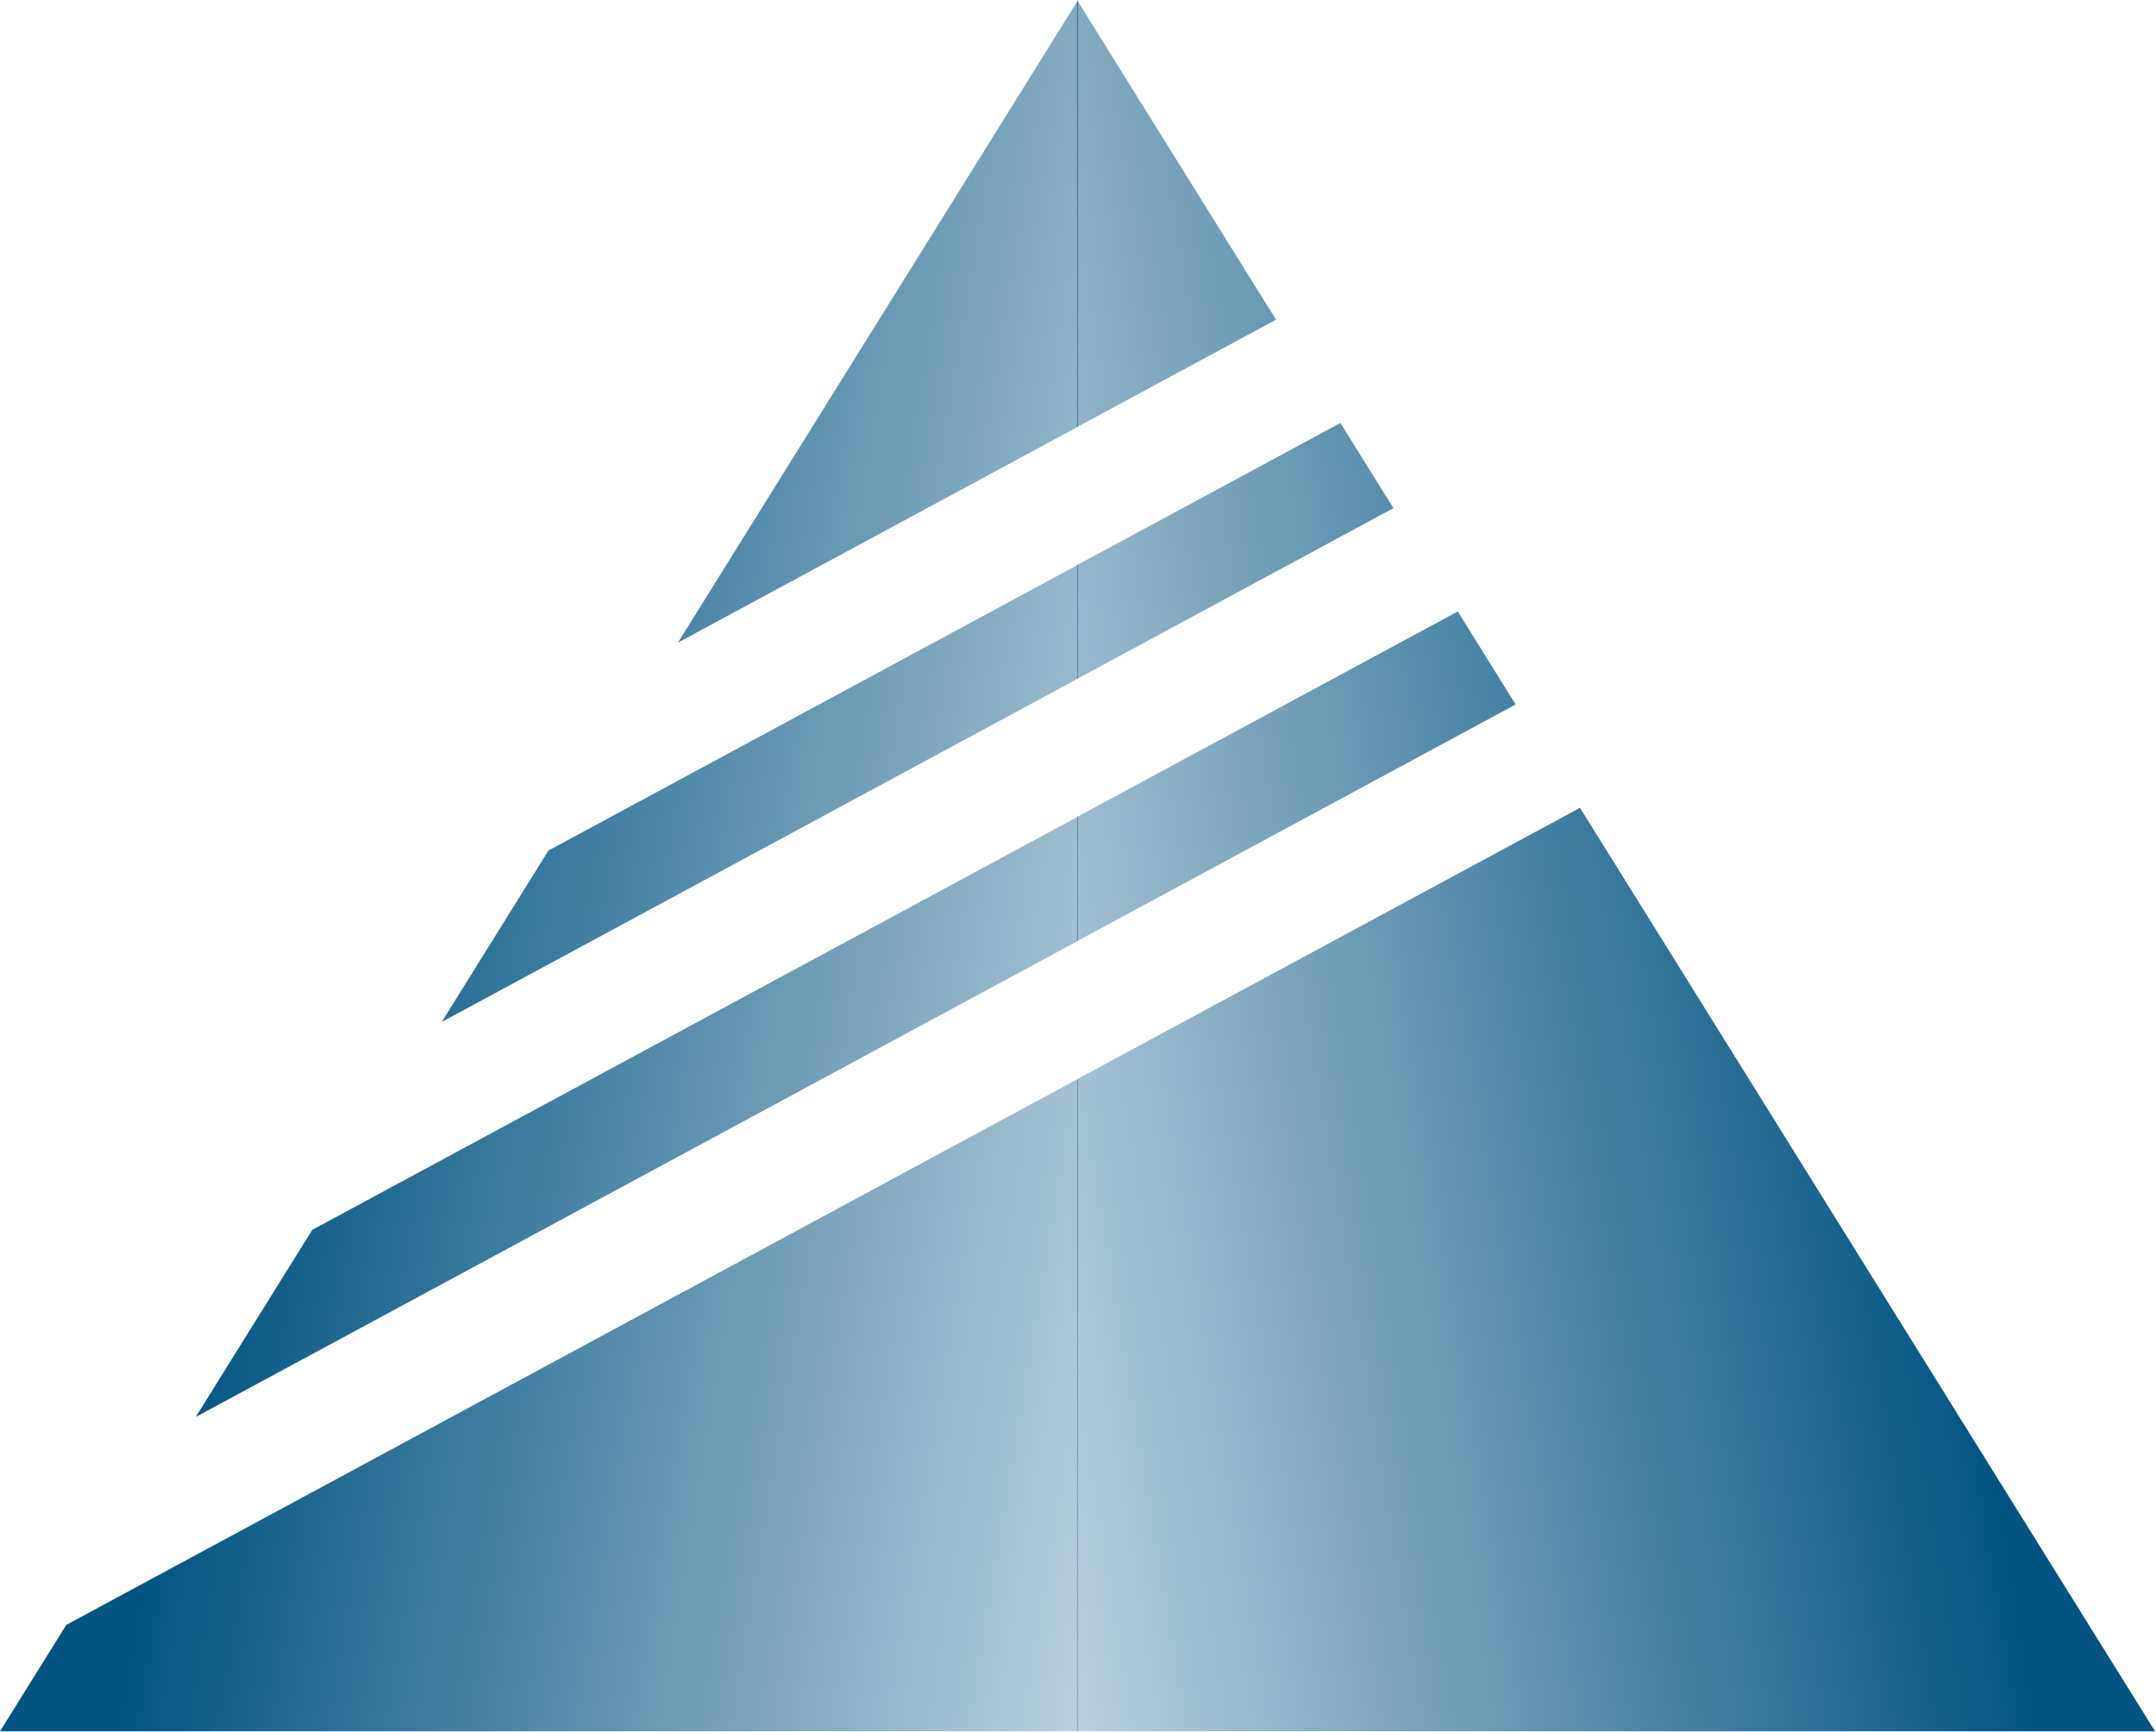 <?xml version="1.0" encoding="UTF-8"?> <svg xmlns="http://www.w3.org/2000/svg" width="1188" height="954" viewBox="0 0 1188 954" fill="none"> <path fill-rule="evenodd" clip-rule="evenodd" d="M594.055 235.045V0L373.569 354.021L594.055 235.045ZM594.055 311.104L302.221 468.58L243.417 562.997L594.055 373.791V311.104ZM107.865 780.645L172.069 677.556L594.055 449.85V518.293L107.865 780.645ZM36.517 895.203L0 953.835H594.055V594.352L36.517 895.203Z" fill="url(#paint0_linear_326_12)"></path> <path fill-rule="evenodd" clip-rule="evenodd" d="M593.442 235.297V0L703.125 176.111L593.442 235.297ZM593.442 311.356L738.58 233.039L767.801 279.957L593.442 374.042V311.356ZM593.442 450.101L803.256 336.885L835.161 388.113L593.442 518.546V450.101ZM1187.5 953.835L870.616 445.04L593.442 594.605V953.835H1187.5Z" fill="url(#paint1_linear_326_12)"></path> <defs> <linearGradient id="paint0_linear_326_12" x1="137.571" y1="525" x2="844.001" y2="641.718" gradientUnits="userSpaceOnUse"> <stop stop-color="#035483"></stop> <stop offset="1" stop-color="#035483" stop-opacity="0"></stop> </linearGradient> <linearGradient id="paint1_linear_326_12" x1="1049.93" y1="525" x2="343.496" y2="641.718" gradientUnits="userSpaceOnUse"> <stop stop-color="#035483"></stop> <stop offset="1" stop-color="#035483" stop-opacity="0"></stop> </linearGradient> </defs> </svg> 